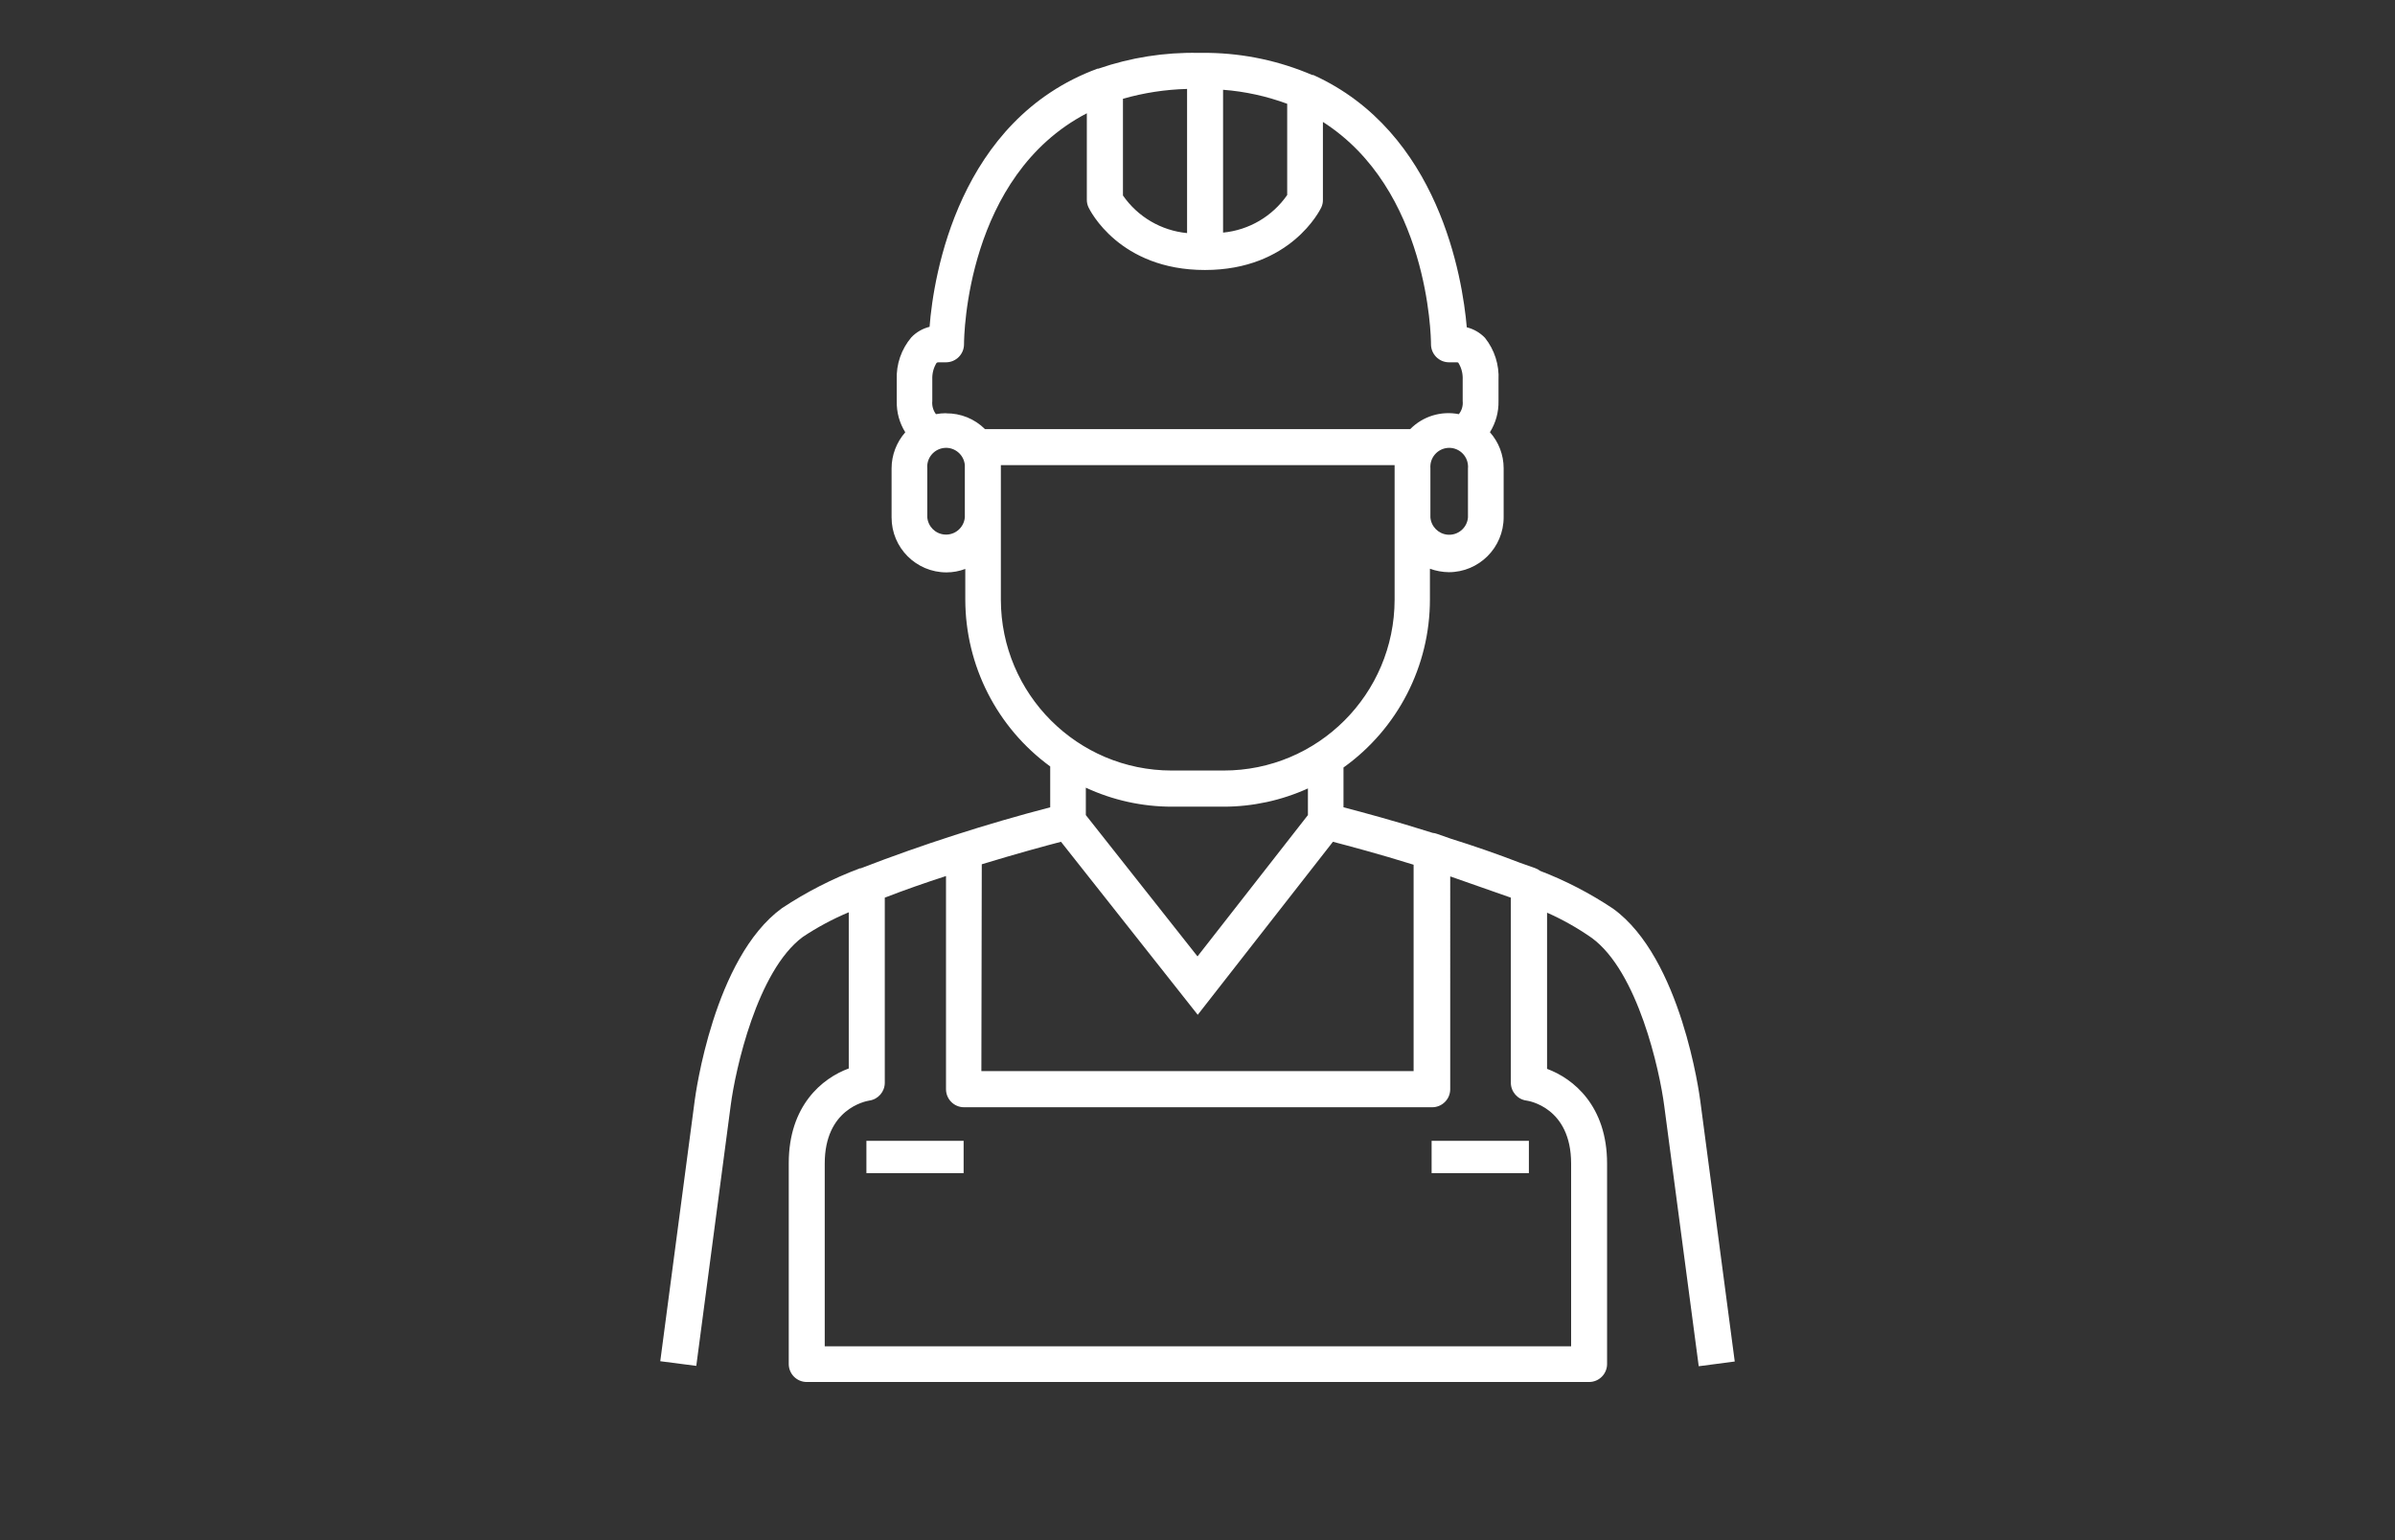 <?xml version="1.0" encoding="utf-8"?>
<!-- Generator: Adobe Illustrator 16.0.0, SVG Export Plug-In . SVG Version: 6.00 Build 0)  -->
<!DOCTYPE svg PUBLIC "-//W3C//DTD SVG 1.1//EN" "http://www.w3.org/Graphics/SVG/1.1/DTD/svg11.dtd">
<svg version="1.1" id="Professionels_1_" xmlns="http://www.w3.org/2000/svg" xmlns:xlink="http://www.w3.org/1999/xlink" x="0px"
	 y="0px" width="272px" height="175px" viewBox="0 0 272 175" enable-background="new 0 0 272 175" xml:space="preserve">
<rect x="0" y="0" width="272" height="175" fill="#333333" stroke="none"/>
<g id="Professionels">
	<g>
		<path fill-rule="evenodd" clip-rule="evenodd" fill="#FFFFFF" d="M193.102,125.074c-0.082-0.654-2.154-16.246-9.897-21.841
			c-2.595-1.735-5.374-3.18-8.292-4.299c-0.176-0.134-0.365-0.241-0.574-0.313l-1.703-0.603c-2.574-0.994-5.26-1.925-7.842-2.731
			l-1.592-0.557c-0.158-0.059-0.32-0.094-0.49-0.11c-4.313-1.368-8.102-2.377-10.131-2.908v-4.519
			c6.162-4.408,9.823-11.525,9.816-19.105v-3.479c0.688,0.252,1.414,0.383,2.14,0.394c3.444,0,6.233-2.794,6.233-6.241v-5.566
			c0-1.512-0.557-2.969-1.559-4.092c0.664-1.062,1.002-2.294,0.975-3.541v-2.376c0.096-1.732-0.451-3.441-1.532-4.802
			c-0.56-0.586-1.278-1.006-2.071-1.202c-0.488-5.639-3.16-22.192-17.422-28.66h-0.124c-3.716-1.595-7.703-2.449-11.739-2.515
			h-1.187c-3.86-0.079-7.704,0.527-11.357,1.788h-0.097c-15.792,5.813-18.637,23.479-19.084,29.331
			c-0.795,0.197-1.517,0.613-2.075,1.202c-1.132,1.344-1.724,3.056-1.652,4.806v2.444c-0.03,1.247,0.307,2.478,0.967,3.531
			c-0.994,1.133-1.555,2.59-1.555,4.103v5.576c0,3.447,2.794,6.237,6.234,6.237c0.733,0,1.452-0.134,2.137-0.393v3.492
			c0.014,7.495,3.596,14.532,9.644,18.947v4.64c-7.294,1.905-14.481,4.217-21.517,6.934h-0.093c-3.117,1.167-6.09,2.693-8.866,4.533
			c-7.745,5.649-9.813,21.224-9.898,21.844l-3.912,29.618l4.091,0.529l3.912-29.617c0.523-4.016,2.997-15.265,8.182-19.112
			c1.648-1.099,3.396-2.036,5.223-2.801v17.742c-3.014,1.108-6.816,4.213-6.816,10.764v22.809c0,1.126,0.912,2.046,2.043,2.046
			h88.854c1.133,0,2.041-0.92,2.041-2.046v-22.771c0-6.552-3.825-9.651-6.816-10.757v-17.742c1.779,0.785,3.469,1.743,5.063,2.856
			c5.25,3.814,7.73,15.079,8.246,19.105l3.916,29.565l4.09-0.537L193.102,125.074z M166.717,52.85c0.014,0.114,0.014,0.23,0,0.345
			v5.583c-0.09,1.179-1.125,2.06-2.301,1.967c-1.047-0.086-1.879-0.92-1.965-1.967v-5.583c-0.09-1.182,0.784-2.212,1.965-2.312
			C165.592,50.79,166.627,51.672,166.717,52.85z M138.904,10.199c2.487,0.188,4.94,0.729,7.283,1.591v10.364
			c-1.686,2.428-4.346,3.988-7.283,4.271V10.199z M127.533,11.222c2.367-0.679,4.813-1.054,7.283-1.119v16.377
			c-2.938-0.282-5.604-1.846-7.283-4.273V11.222z M109.577,53.194v5.566c-0.093,1.178-1.128,2.063-2.302,1.966
			c-1.046-0.079-1.879-0.912-1.964-1.966v-5.566c-0.097-1.182,0.784-2.212,1.964-2.312c1.173-0.093,2.208,0.789,2.302,1.967
			C109.587,52.964,109.587,53.08,109.577,53.194z M107.451,46.957l-0.014-0.015c-0.389,0-0.767,0.038-1.143,0.107
			c-0.316-0.424-0.468-0.958-0.413-1.488v-2.479c-0.024-0.651,0.138-1.292,0.478-1.847c0.08-0.065,0.183-0.089,0.289-0.075h0.788
			c1.128,0,2.047-0.92,2.047-2.054c0-0.953,0.269-19.112,13.948-26.238v9.833c0,0.304,0.069,0.6,0.199,0.872
			c0.141,0.285,3.475,7.099,13.211,7.099c9.733,0,13.081-6.823,13.215-7.099c0.124-0.272,0.196-0.568,0.187-0.872v-8.849
			c11.99,7.66,12.275,24.338,12.275,25.254c0,1.134,0.919,2.054,2.044,2.054h0.791c0.203,0,0.248,0,0.286,0.075
			c0.347,0.568,0.509,1.223,0.478,1.892v2.435c0.056,0.537-0.103,1.075-0.437,1.488c-2.006-0.396-4.081,0.237-5.52,1.698h-48.297
			C110.691,47.58,109.099,46.939,107.451,46.957z M113.667,68.125V52.843h44.719v15.282c-0.017,10.733-8.711,19.42-19.428,19.41
			h-5.89C122.362,87.531,113.682,78.848,113.667,68.125z M148.541,89.57v3.027L136,108.651l-12.682-16.054v-3.114
			c3.059,1.423,6.386,2.156,9.75,2.159h5.89C142.266,91.643,145.533,90.934,148.541,89.57z M111.5,98.185
			c3.898-1.191,7.256-2.102,8.997-2.556l15.53,19.656l15.355-19.656c1.765,0.465,5.178,1.364,9.162,2.607v23.449h-49.089
			L111.5,98.185z M178.432,132.184v20.758H93.665v-20.758c0-6.18,4.569-7.068,5.058-7.154c1.015-0.142,1.762-1.009,1.762-2.028
			v-21.024c2.246-0.875,4.634-1.705,6.953-2.456v24.214c0,1.133,0.915,2.052,2.047,2.052h53.17c1.128,0,2.047-0.919,2.047-2.052
			V99.562l6.885,2.415v21.024c0,1.022,0.76,1.897,1.771,2.028C173.566,125.057,178.432,125.786,178.432,132.184z M98.398,133.275
			h11.041v-3.672H98.398V133.275z M162.588,133.275h11.048v-3.672h-11.048V133.275z"/>
	</g>
</g>
</svg>
